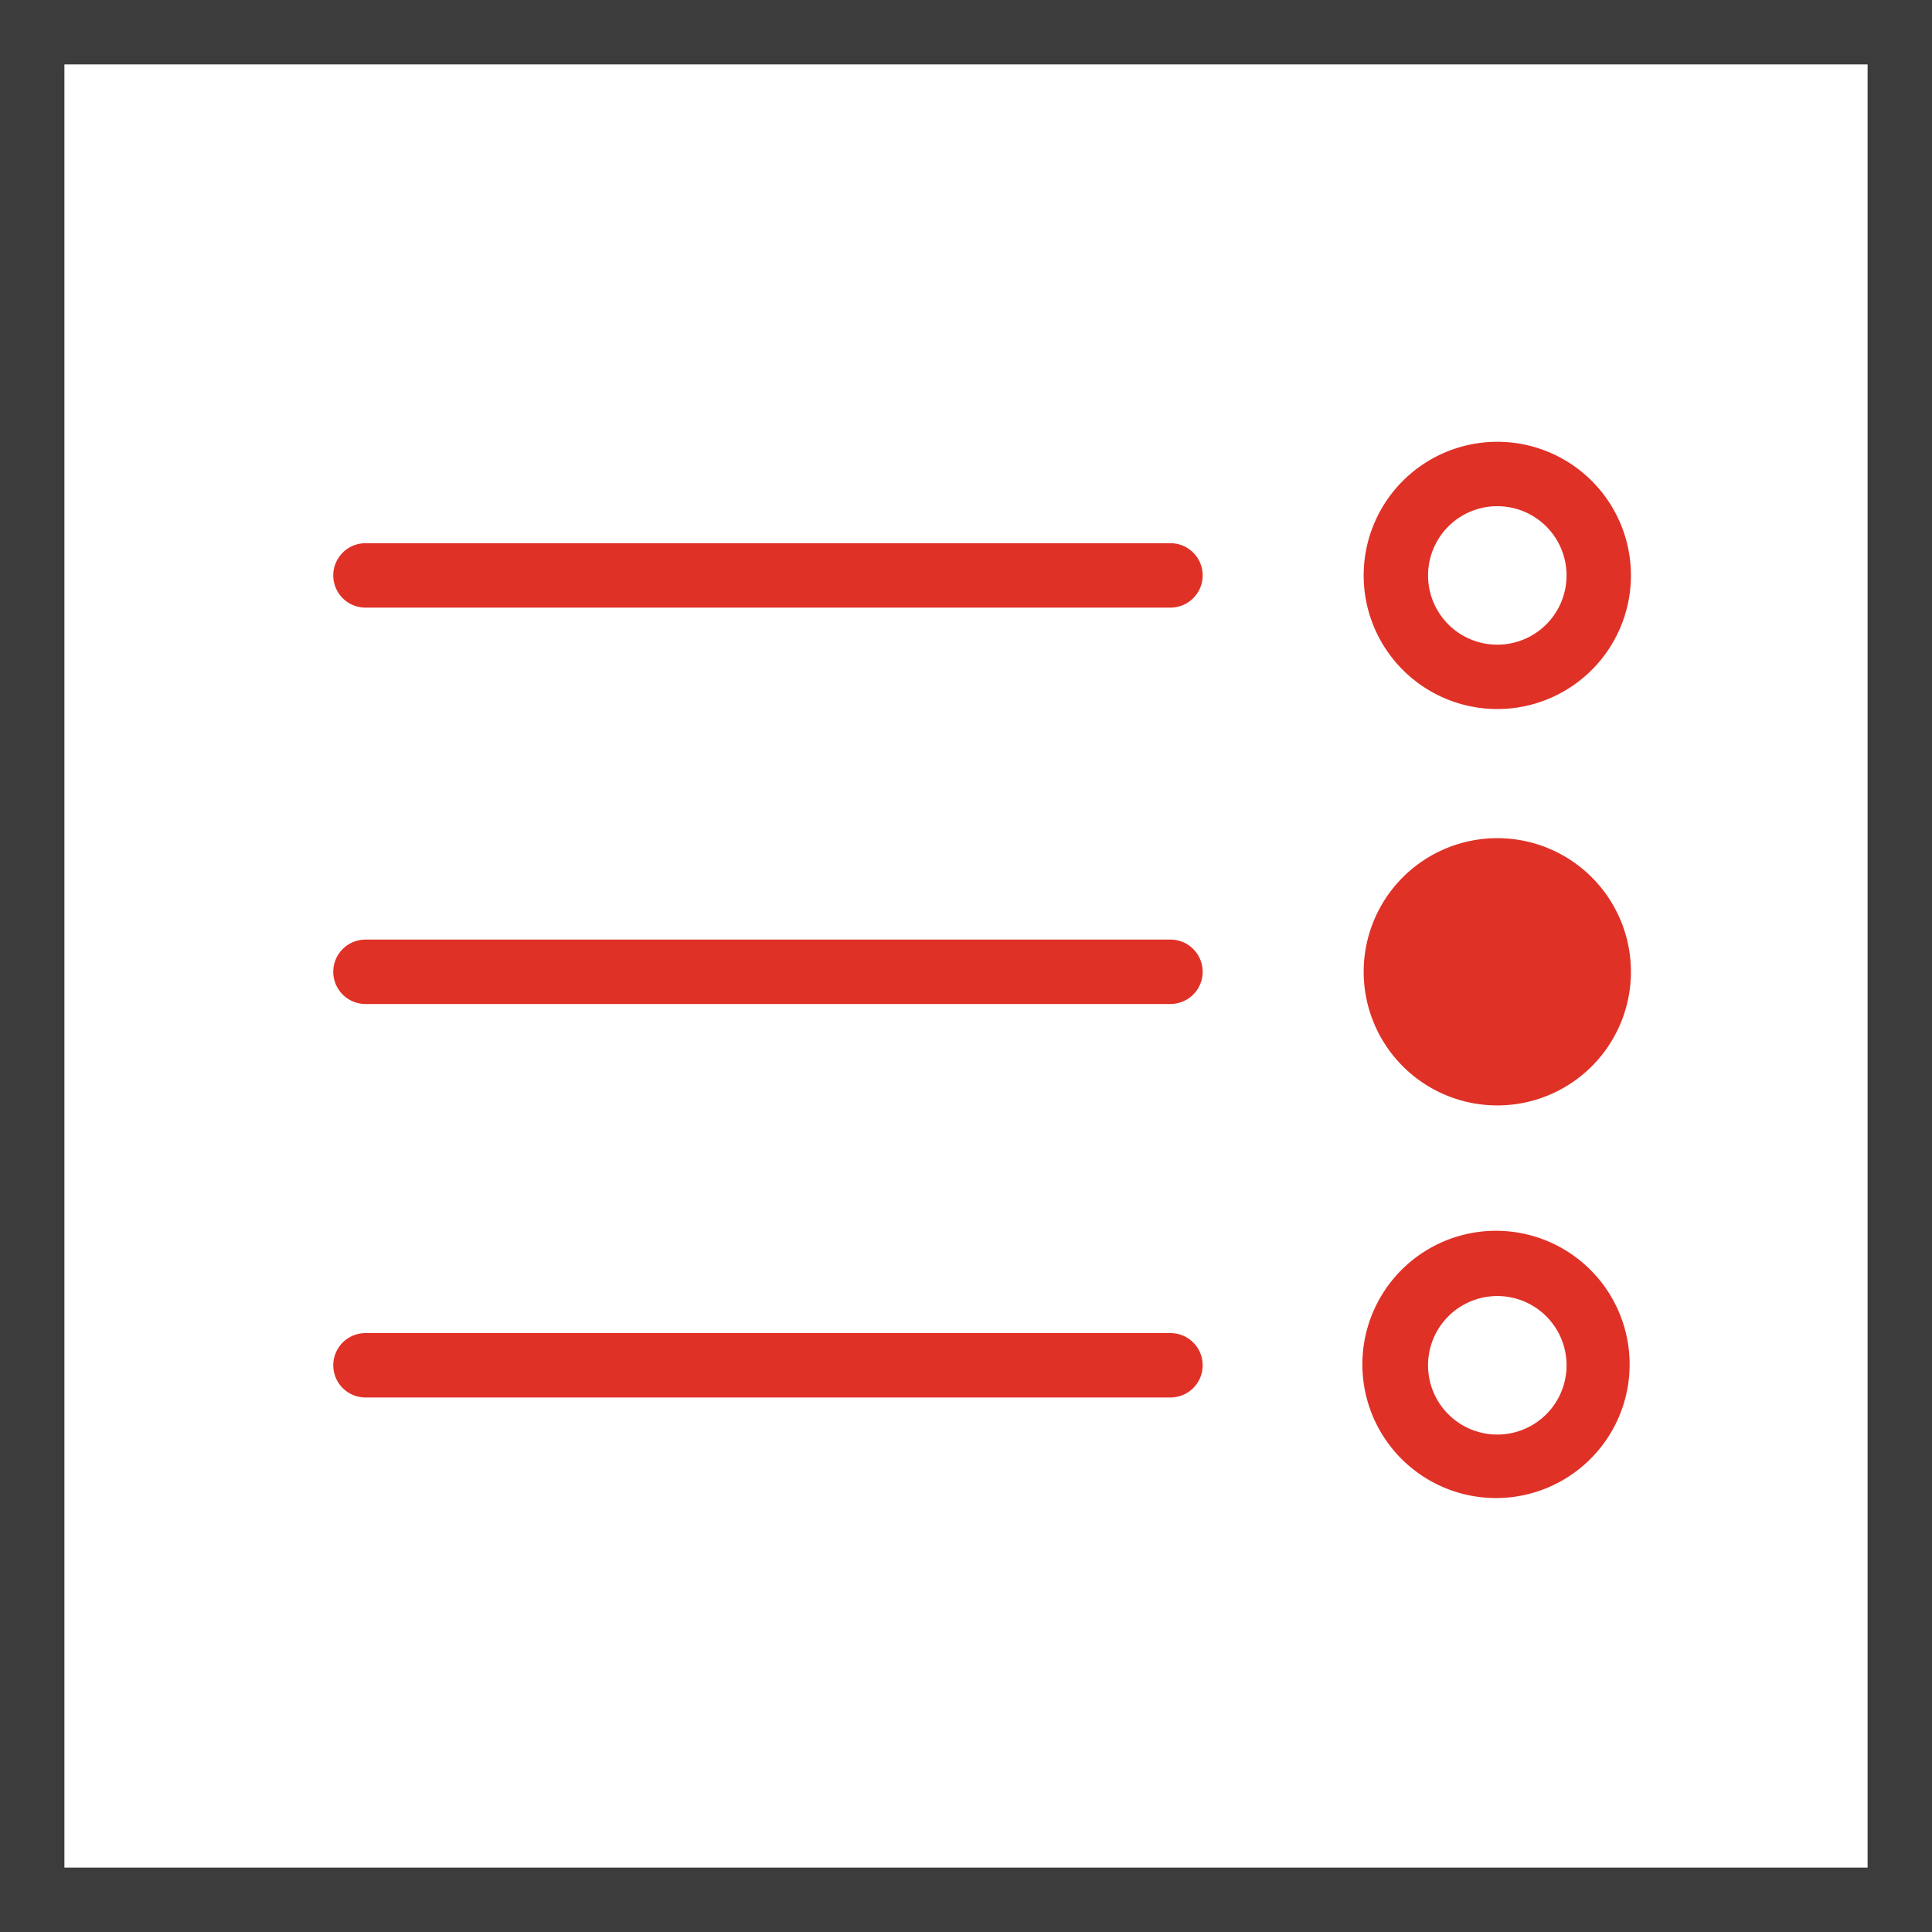 <svg xmlns="http://www.w3.org/2000/svg" width="60" height="60" fill="none" viewBox="0 0 60 60"><g clip-path="url(#a)"><path fill="#3C3C3C" d="M58 2v56H2V2h56Zm2-2H0v60h60V0Z"/><path fill="#E03127" fill-rule="evenodd" d="M46.5 13.72a4.15 4.15 0 1 1 0 8.3 4.15 4.15 0 0 1 0-8.3Zm0 2a2.15 2.15 0 1 0 0 4.301 2.15 2.15 0 0 0 0-4.301Z" clip-rule="evenodd"/><path fill="#E03127" d="M36.35 18.87h-25a1 1 0 0 1 0-2h25a1 1 0 0 1 0 2ZM46.5 34.33a4.15 4.15 0 1 1 0-8.3 4.15 4.15 0 0 1 0 8.3ZM11.35 31.18h25a1 1 0 0 0 0-2h-25a1 1 0 0 0 0 2Z"/><path fill="#E03127" fill-rule="evenodd" d="M48.806 38.95a4.15 4.15 0 1 0-4.612 6.9 4.15 4.15 0 0 0 4.612-6.9Zm-3.5 1.662a2.15 2.15 0 1 1 2.389 3.577 2.15 2.15 0 0 1-2.39-3.577Z" clip-rule="evenodd"/><path fill="#E03127" d="M36.35 43.4h-25a1 1 0 0 1 0-2h25a1 1 0 0 1 0 2Z"/></g><defs><clipPath id="a"><path fill="#fff" d="M0 0h60v60H0z"/></clipPath></defs></svg>